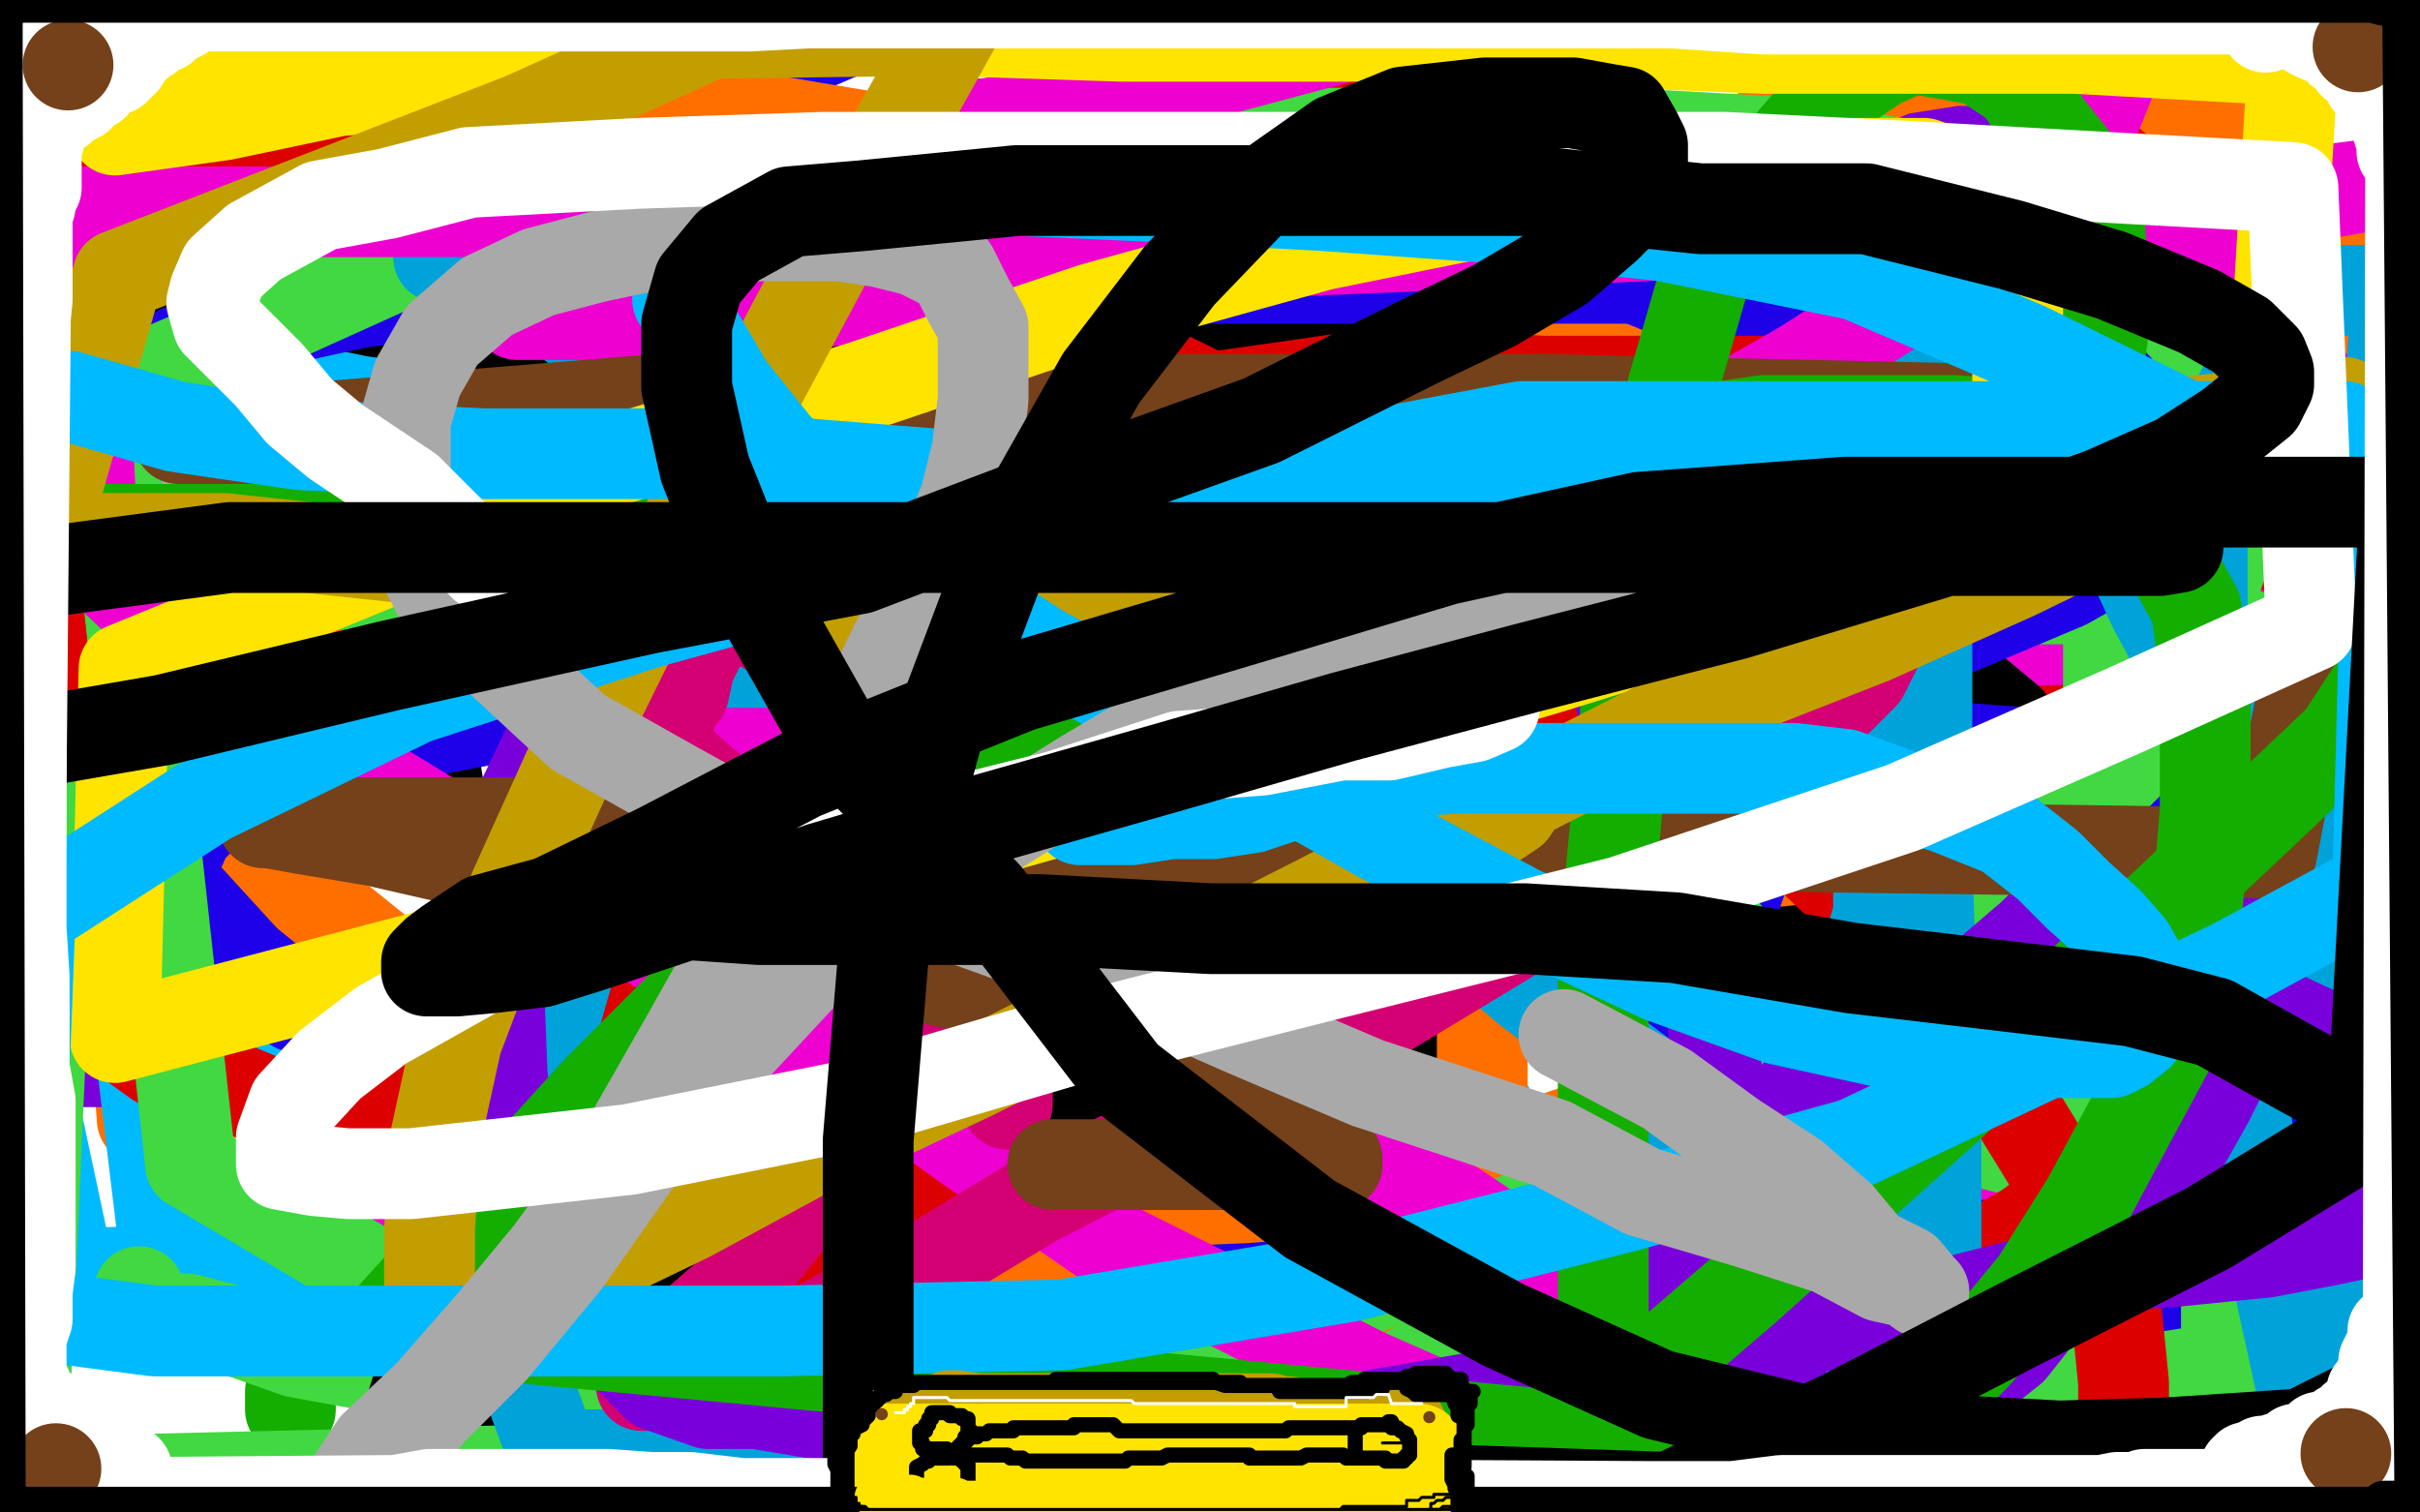 <?xml version="1.0" standalone="no"?>
<!DOCTYPE svg PUBLIC "-//W3C//DTD SVG 1.1//EN"
"http://www.w3.org/Graphics/SVG/1.1/DTD/svg11.dtd">

<svg width="800" height="500" version="1.1" xmlns="http://www.w3.org/2000/svg" xmlns:xlink="http://www.w3.org/1999/xlink" style="stroke-antialiasing: false"><desc>This SVG has been created on https://colorillo.com/</desc><rect x='0' y='0' width='800' height='500' style='fill: rgb(255,255,255); stroke-width:0' /><polyline points="9,14 11,13 11,13 17,13 17,13 29,13 29,13 47,13 47,13 71,13 71,13 104,13 104,13 149,10 149,10 214,10 214,10 274,10 274,10 339,10 339,10 411,7 411,7 470,7 470,7 537,3 537,3 602,3 662,3 722,3 777,0 772,6 702,6 620,10 517,10 398,10 290,10 186,14 88,18 5,21 96,32 156,32 226,32 313,32 389,32 470,32 541,32 612,32 677,32 737,32 786,32 777,31 733,31 674,31 608,31 521,35 429,35 342,35 244,32 157,32 70,32 5,32 17,58 78,61 138,61 209,64 281,68 362,68 446,79 522,79 582,79 642,79 697,79 726,79 744,79 758,79 760,79 753,79 735,79 711,79 678,79 618,79 552,76 481,73 388,69 279,69 165,65 62,61 23,74 204,85 319,93 428,97 533,104 636,108 750,108 790,165 725,165 627,165 540,165 442,169 361,169 295,169 230,169 176,169 149,171 130,173 124,173 123,174 123,175 129,178 146,184 168,193 210,201 276,222 346,243 411,260 475,274 544,287 603,300 665,307 728,317 775,326 797,330 791,340 762,340 709,340 650,340 574,340 481,340 373,340 265,340 161,338 59,338 46,348 216,355 302,355 386,362 463,369 540,373 606,373 656,376 689,376 708,376 718,376 714,374 702,373 675,370 638,368 566,361 488,354 405,347 300,335 191,331 104,331 12,331 45,375 259,403 326,410 388,417 449,420 498,420 542,420 569,422 593,422 604,417 614,412 615,405 615,395 614,378 610,362 595,344 577,314 554,285 520,245 479,195 435,144 392,97 342,41 104,13 104,31 105,58 110,82 116,109 126,141 141,171 165,200 186,221 212,240 249,260 286,268 320,270 349,270 378,270 407,270 434,264 461,258 487,244 509,228 522,211 533,191 533,175 532,159 526,144 511,124 490,106 464,90 424,73 388,56 332,50 271,47 211,47 151,47 90,49 17,59 5,69 14,50 18,30 24,11 32,9 40,52 40,112 40,172 43,227 46,277 46,327 46,360 49,399 51,429 51,452 51,476 37,496 37,478 37,451 37,422 34,393 34,364 34,328 32,283 32,228 28,172 26,143 24,110 19,86 17,69 13,55 12,49 11,48 11,47 10,47 8,52 0,67 6,485 26,490 25,380 22,345 16,299 16,244 14,205 11,170 9,136 7,109 7,85 7,67 5,55 5,49 5,47 5,50 5,60 5,82 5,111 5,143 5,203 7,264 7,329 7,389 10,450 13,484 23,499 23,493 23,490 23,487 23,485 23,484 23,483 21,483 21,484 21,485 22,486 23,486 24,489 24,491 28,491 36,491 47,493 63,493 82,493 109,493 141,493 195,493 255,493 320,493 380,493 440,493 505,493 560,493 604,493 633,493 657,493 678,492 694,492 708,492 717,488 721,488 724,487 725,484 725,483 725,482 724,483 718,486 707,490 688,494 661,496 735,498 756,498 775,498 789,498 795,498 797,498 797,499 754,495 757,484 759,475 763,458 763,440 763,418 763,392 763,360 762,320 756,279 756,246 754,211 754,185 754,158 754,132 754,113 754,92 754,71 754,52 754,31 754,15 763,5 767,19 771,34 771,50 771,68 773,82 773,98 775,117 777,136 777,154 777,173 777,197 777,216 777,237 777,256 777,277 777,295 779,317 779,330 779,344 779,355 779,365 779,374 781,385 781,391 783,397 783,401 783,404 783,405 783,406 784,405 784,397 786,378 788,356 790,335 790,308 790,279 790,243 788,198 788,154 786,109 783,64 783,35 783,6 785,8 785,35 785,61 785,90 785,119 788,156 788,189 788,218 788,242 786,264 786,282 784,304 782,320 778,339 776,358 774,374 774,393 772,409 772,423 772,436 772,447 772,458 772,464 772,470 772,474 770,477 770,480 770,479 770,474 773,464 773,450 775,439 777,423 777,404 777,383 776,359 773,332 773,303 771,276 771,247 764,217 760,190 760,163 760,137 757,110 753,88 751,70 749,56 749,45 749,39 749,35 748,30 746,28 746,26 746,27 746,28 748,33 748,41 750,58 752,82 754,108 754,137 754,164 754,190 752,239 750,284 750,323 750,349 750,376 750,397 750,415 750,437 750,453 748,464 748,472 748,480 748,485 748,489 748,490 748,489 748,482 748,474 748,468 748,455 748,439 748,423 749,410 751,393 751,377 750,358 751,342 751,328 753,310 753,294 753,275 753,254 753,235 753,216 753,198 755,179 755,158 755,139 755,120 755,102 755,88 755,72 755,56 755,43 755,29 754,15 754,7 752,1 757,5 761,21 765,40 769,62 772,86 774,113 776,146 776,179 778,208 781,235 781,264 781,290 781,317 781,338 783,357 783,373 783,386 783,400 782,413 782,422 782,428 782,434 782,436 782,437 782,438 781,441 781,442 781,443 781,444 781,446 781,448 781,449 781,450 781,451 781,452 782,452 782,454 782,455 782,456 782,457 782,458 782,462 782,466 783,469 785,473 786,482 786,486 786,490 788,493 788,494 788,495 789,498 789,499 790,499 790,496 790,492 790,488 790,480 790,469 792,455 792,439 792,423 792,407 792,388 792,367 792,351 796,340 796,329 796,315 796,304 795,300 795,297 795,295 795,294 794,294 794,298 794,304 795,310 795,323 795,334 795,350 795,364 795,377 797,388 799,402 799,413 799,421 799,427 798,433 798,438 798,440 798,441 797,442 796,442 795,441 793,440 791,436" style="fill: none; stroke: #ffffff; stroke-width: 30; stroke-linejoin: round; stroke-linecap: round; stroke-antialiasing: false; stroke-antialias: 0; opacity: 1.0"/>
<polyline points="11,46 16,46 16,46 28,46 28,46 44,47 44,47 71,47 71,47 97,50 97,50 142,50 142,50 201,50 201,50 261,50 261,50 332,50 332,50 408,50 408,50 491,57 491,57 567,57 567,57 633,60 633,60 690,66 723,66 740,71 749,76 752,81 752,87 751,95 745,107 733,122 717,142 697,162 673,183 638,212 588,231 527,255 458,265 391,272 319,279 253,279 183,279 122,282 76,288 49,288 33,292 26,293 25,294 27,296 39,297 63,297 100,300 160,300 220,300 308,304 389,304 477,307 559,311 629,311 689,311 718,313 735,315 736,318 736,319 733,323 721,331 699,340 659,353 600,370 525,384 444,406 378,430 301,456 379,491 391,462 398,438 398,411 398,375 396,335 386,302 366,266 347,229 323,200 303,182 283,171 269,167 258,167 245,167 230,174 218,184 205,197 197,219 184,251 170,277 162,314 149,349 137,378 121,401 110,423 99,437 97,449 97,457 96,463 96,466 96,464 96,460 100,449 100,441 102,427 102,411 102,398 99,378 94,362" style="fill: none; stroke: #14ae00; stroke-width: 30; stroke-linejoin: round; stroke-linecap: round; stroke-antialiasing: false; stroke-antialias: 0; opacity: 1.0"/>
<polyline points="611,294 627,294 627,294 635,294 635,294 640,290 640,290 640,288 640,288 639,282 639,282 635,270 635,270 627,251 627,251 613,231 613,231 595,208 595,208 575,187 575,187 549,156 549,156 529,138 529,138 495,120 495,120 463,102 433,86 397,81 370,77 341,77 312,78 287,89 261,106 237,125 222,147 208,173 201,200 201,229 199,255 200,279 209,304 222,321 245,337 273,349 302,351 329,351 361,351 401,350 449,337 491,317 526,300 567,283 590,264 606,244 616,227 618,211 618,192 615,175 607,158 592,146 579,131 557,122 530,115 497,113 459,113 418,117 359,130 295,144 240,163 177,195 125,217 79,239 56,255 39,270 27,282 23,289 23,295 24,299 36,303 58,303 87,302 128,299 189,296 249,296 316,289 394,282 465,279 527,272 584,266 625,260 657,253 676,249 685,245 687,241 687,240 686,234 682,231 675,226 670,217 658,209 640,198 615,184 584,169 533,147 487,125 431,105 361,88 300,64 239,44 196,32 148,20 112,15 90,13 74,11 63,11 59,11 54,13 54,14 54,16 54,19 54,23 56,26 61,35 64,39 64,43 64,45" style="fill: none; stroke: #00baff; stroke-width: 30; stroke-linejoin: round; stroke-linecap: round; stroke-antialiasing: false; stroke-antialias: 0; opacity: 1.0"/>
<polyline points="535,462 561,461 561,461 588,457 588,457 613,445 613,445 640,439 640,439 662,428 662,428 677,415 677,415 688,400 688,400 700,385 700,385 709,368 709,368 712,359 712,359 717,340 717,340 719,324 719,324 718,310 718,310 712,296 703,279 688,266 666,253 641,241 606,231 565,226 510,226 444,228 377,235 298,246 219,260 142,286 75,314 7,346 23,421 100,419 181,419 264,411 351,389 422,364 489,336 551,308 588,288 612,269 623,247 623,234 620,220 612,208 594,190 574,175 544,157 505,143 456,128 409,122 348,119 288,119 243,116 214,116 187,124 167,137 154,150 140,160 130,170 127,177 125,183 125,191 125,197 126,202 127,206 128,207 129,208" style="fill: none; stroke: #00baff; stroke-width: 30; stroke-linejoin: round; stroke-linecap: round; stroke-antialiasing: false; stroke-antialias: 0; opacity: 1.0"/>
<polyline points="528,292 528,288 528,288 527,282 527,282 522,275 522,275 522,271 522,271 517,260 517,260 506,245 506,245 491,228 491,228 473,210 473,210 447,193 447,193 401,172 401,172 354,150 293,126 226,120 159,116 94,116 29,116 47,370 117,388 188,388 269,388 347,382 421,368 487,347 549,319 597,290 631,265 644,245 651,223 651,205 644,190 630,170 610,155 580,135 531,119 481,104 419,97 354,97 294,97 234,97 178,103 127,121 97,137 73,156 60,171 56,190 56,211 61,225 77,248 97,268 119,281 153,299 196,311 243,320 294,323 343,323 372,323 404,323 431,317 453,310 463,301 471,289 473,277 472,264 464,251 449,236 426,221 389,202 340,187 286,174 241,171 196,173 166,178 131,191 116,204 101,219 85,241 81,263 79,285 82,311 92,343 113,371 142,395 182,429 221,459 283,487 413,497 413,487 406,475 395,458 380,440 358,417 339,393" style="fill: none; stroke: #ff6f00; stroke-width: 30; stroke-linejoin: round; stroke-linecap: round; stroke-antialiasing: false; stroke-antialias: 0; opacity: 1.0"/>
<polyline points="279,272 286,265 286,265 290,253 290,253 290,237 290,237 289,221 289,221 280,204 280,204 267,186 267,186 250,169 250,169 228,145 228,145 199,121 199,121 174,99 174,99 149,85 149,85 129,74 129,74 107,72 107,72 91,70 75,70 63,81 59,88 49,102 42,124 40,151 35,181 35,214 35,268 50,318 67,358 84,385 102,406 114,414 130,414 147,408 162,398 175,375 191,353 207,313 225,267 231,226 239,189 243,159 246,124 246,95 246,66 246,45 243,26 230,13 223,6 211,2 205,2 199,4 187,15 178,32 170,51 165,75 163,108 163,141 165,186 175,249 207,322 236,390 270,448 309,494 681,466 703,441 725,409 738,374 748,341 751,306 751,280 745,253 736,231 722,206 709,183 689,170 672,157 653,153 634,151 610,154 590,163 580,173 567,192 560,214 556,241 551,279 552,313 555,353 569,393 588,424 608,442 628,455 649,455 671,452 700,438 727,407 746,384 759,349 772,315 775,281 775,251 775,228 771,203 765,182 752,164 734,147 714,133 695,127 671,122 644,122 615,122 591,124 561,128 539,135 515,141 495,150 473,159 457,165 442,171" style="fill: none; stroke: #ffe400; stroke-width: 30; stroke-linejoin: round; stroke-linecap: round; stroke-antialiasing: false; stroke-antialias: 0; opacity: 1.0"/>
<polyline points="684,189 684,187 684,187 683,182 683,182 676,173 676,173 665,170 665,170 651,166 651,166 632,161 632,161 615,161 615,161 597,161 597,161 580,162 580,162 568,173 568,173 553,185 553,185 542,208 542,208 533,230 522,258 517,289 512,319 510,348 508,375 508,399 508,415 510,422 514,411 518,392 520,370 525,346 525,317 525,288 530,254 532,215 532,176 535,136 535,110 535,81 535,60 534,46 531,39 524,36 516,36 502,39 479,52 446,70 394,96 330,132 267,163 203,199 140,234 81,269 26,310 35,347 68,337 117,321 166,309 206,292 245,281 269,272 288,268 298,262 304,259 307,257 307,256" style="fill: none; stroke: #ffe400; stroke-width: 30; stroke-linejoin: round; stroke-linecap: round; stroke-antialiasing: false; stroke-antialias: 0; opacity: 1.0"/>
<polyline points="351,210 353,210 353,210 356,210 356,210 358,210 358,210 363,210 363,210 367,210 367,210 373,210 373,210 381,210 381,210 394,210 394,210 408,210 408,210 429,210 429,210 448,210 448,210 466,210 466,210 482,210 482,210 496,208 502,208 503,208 505,208 503,208 497,208 482,209 458,211 429,213 395,221 354,226 327,233 295,242 276,251 264,259 257,264 256,265 256,268 260,271 273,271 294,271 334,271 395,269 467,265 554,262 648,254 736,247 776,253 677,256 573,264 453,272 332,280 211,296 110,312 43,319 0,330 2,351 43,351 103,351 186,358 283,358 375,358 468,362 539,362 595,360 637,351 659,338 674,327 677,318 677,305 672,288 659,268 639,248 610,220 562,191 513,155 450,123 397,93 349,68 323,54 309,48 300,44 296,44 293,50 293,56 293,64 297,78 306,100 321,129 334,163 354,200 375,246 393,292 412,337 429,378 438,400 447,422 452,433 456,440 457,441 458,441 458,437 458,425 458,406 458,385 458,366 458,345 458,321 457,294 457,268 450,246 446,224 446,206 444,187 444,166 444,150 444,136 444,128 444,124 441,121 440,120 436,118 432,118 424,118 417,121 401,123 387,125 368,129 349,131" style="fill: none; stroke: #7a00db; stroke-width: 30; stroke-linejoin: round; stroke-linecap: round; stroke-antialiasing: false; stroke-antialias: 0; opacity: 1.0"/>
<polyline points="302,41 329,41 329,41 358,40 358,40 379,40 379,40 396,36 396,36 412,30 412,30 424,24 424,24 431,16 431,16 436,13 436,13 439,9 439,9 440,5 440,5 442,2 442,2 442,5 442,18 441,35 441,56 441,85 441,117 441,156 441,216 441,281 441,325 451,363 465,389 477,401 494,412 516,412 537,409 562,400 587,386 621,360 665,329 696,298 733,262 777,211 794,241 787,313 781,370 770,443 761,492 761,432 761,372 761,312 761,252 761,192 756,130 753,85 747,44 743,17 743,1 718,23 709,47 699,75 688,118 679,171 672,228 666,290 659,346 657,397 657,430 654,451 654,465 652,476 651,478 651,480 651,479 651,471 649,452 644,422 636,379 621,330 597,274 569,206 537,139 507,86 478,37 460,6 385,29 373,54 359,101 347,150 334,208 314,274 301,333 291,385 280,424 268,453 256,483 242,485 242,469 238,449 230,432 224,418 213,403 202,386 189,369" style="fill: none; stroke: #dc0000; stroke-width: 30; stroke-linejoin: round; stroke-linecap: round; stroke-antialiasing: false; stroke-antialias: 0; opacity: 1.0"/>
<polyline points="45,147 101,170 101,170 157,190 157,190 214,216 214,216 277,248 277,248 335,283 335,283 403,315 403,315 467,350 467,350 526,385 526,385 590,424 590,424 648,455 648,455 696,484 696,484 741,468 788,446 774,290 725,274 662,264 601,261 536,261 475,258 415,258 337,264 284,273 241,285 210,300 183,317 160,336 146,356 140,378 138,404 138,428 139,450 147,467 156,484 164,496 281,496 301,476 317,458 337,438 352,418 366,396 380,370 393,351 402,326 408,307 407,290 407,277 405,263 395,251 383,243 364,243 343,243 322,243 298,243 261,244 193,255 131,261 70,264 9,267 23,213 70,191 112,167 163,144 221,114 274,84 311,64 348,44 367,36 384,32 395,26 404,26 408,26 411,26 412,26 413,28 413,31 413,33 413,36 413,40 413,46 413,52 412,58 411,65 405,74 398,83 386,91 368,105 344,113 319,120 292,125 268,127 244,127 231,127 224,123 221,120 221,115 224,107 236,97 253,84 278,73 311,55 363,32 424,8" style="fill: none; stroke: #a9a9a9; stroke-width: 30; stroke-linejoin: round; stroke-linecap: round; stroke-antialiasing: false; stroke-antialias: 0; opacity: 1.0"/>
<polyline points="391,57 435,57 435,57 457,59 457,59 470,61 470,61 475,63 475,63 476,64 476,64 476,65 476,65 476,66 476,66 471,70 471,70 461,78 461,78 444,87 444,87 417,96 417,96 386,111 386,111 331,131 331,131 283,156 230,186 193,209 164,233 138,258 118,279 107,296 100,318 100,334 101,342 106,347 110,347 122,347 139,344 172,326 219,304 277,274 345,241 398,212 461,180 523,149 567,121 600,99 623,80 638,65 644,53 646,47 646,41 644,38 638,37 624,38 608,40 585,51 554,60 511,85 454,115 406,141 353,170 304,203 260,235 225,267 204,295 191,315 185,334 185,348 185,359 195,369 210,377 229,381 256,384 296,384 345,384 408,375 475,368 539,355 600,331 667,306 723,283 775,261 791,225 782,227 771,233 761,239 750,242 738,250 726,256" style="fill: none; stroke: #7a00db; stroke-width: 30; stroke-linejoin: round; stroke-linecap: round; stroke-antialiasing: false; stroke-antialias: 0; opacity: 1.0"/>
<polyline points="565,113 654,120 654,120 715,123 715,123 765,126 765,126 786,126 786,126 795,126 795,126 793,128 793,128 783,129 783,129 759,131 759,131 721,134 721,134 656,134 656,134 596,134 596,134 535,137 464,141 386,148 312,162 247,179 196,198 171,212 153,227 143,239 141,251 142,264 150,279 165,289 197,302 250,311 304,311 381,314 468,314 571,312 667,296 745,286 779,210 714,210 642,213 553,224 453,235 359,247 272,273 206,298 159,319 124,336 106,349 96,363 94,375 95,381 102,390 119,397 141,403 167,403 204,402 251,396 305,380 368,349 420,322 450,295 475,273 495,236 501,212 506,185 506,159 498,137 485,114 467,94 438,82 414,73 387,73 358,73 334,79 304,96 282,112 255,131 238,159 222,189 216,214 216,240 216,267 217,288 223,305 236,320 249,335 261,343 280,351 310,356 343,356 400,362 455,362 510,360 568,350 612,336 652,322 697,303 733,287 759,273 788,249 795,118 777,102 755,87 727,77 700,77 677,77 655,78 635,92 620,107 605,122 597,141 590,161 590,187 590,216 590,245 594,279 610,315 624,340 645,369 668,406 687,430 702,447 715,460 725,472 734,476 738,479 741,479 741,477 741,474 739,473 737,468 735,459 733,450 727,438 720,429 712,417 701,404 689,392" style="fill: none; stroke: #ed00d0; stroke-width: 30; stroke-linejoin: round; stroke-linecap: round; stroke-antialiasing: false; stroke-antialias: 0; opacity: 1.0"/>
<polyline points="549,165 565,172 565,172 574,175 574,175 579,177 579,177 580,177 580,177 577,177 577,177 569,176 569,176 552,170 552,170 538,164 538,164 518,155 518,155 486,143 486,143 457,130 420,111 365,95 323,86 278,83 249,83 225,83 208,89 202,94 196,103 194,109 194,118 195,126 204,130 216,134 234,134 261,134 290,133 321,125 346,114 368,103 380,88 393,73 399,62 401,50 401,37 401,26 398,15 390,5 384,2 297,3 269,15 239,27 207,46 170,69 144,95 114,122 85,157 72,191 62,224 62,246 62,270 72,289 85,307 105,324 135,345 181,366 237,386 302,403 375,413 448,420 520,427 598,434 665,441 737,444 783,422 737,416 682,413 621,410 560,407 494,407 435,407 391,407 358,407 334,410 317,416 307,422 305,425 305,429 308,434 318,439 334,441 356,446 393,451 444,454 506,460 571,460 631,460 691,460 740,460 769,460 790,459 798,421 785,404 764,384 740,359 688,311 607,253 551,211 470,153 400,109 341,74 290,52 249,34 225,30 214,30 208,30 206,33 206,37 206,45 207,59 213,69 220,90 228,112 240,137 249,162 253,186 253,207 255,231 255,250 255,266 255,279 252,291 247,300 239,310 227,316 220,321 209,321 199,321 183,321 169,321 153,320 136,318 117,314 95,305 73,298 57,294" style="fill: none; stroke: #1e00e9; stroke-width: 30; stroke-linejoin: round; stroke-linecap: round; stroke-antialiasing: false; stroke-antialias: 0; opacity: 1.0"/>
<polyline points="175,303 206,318 206,318 238,326 238,326 273,331 273,331 304,336 304,336 340,341 340,341 364,343 364,343 393,345 393,345 420,345 420,345 441,345 441,345 460,345 460,345 478,345 478,345 492,345 492,345 500,345 500,345 506,345 507,342 507,339 507,335 507,329 500,324 488,316 466,305 441,296 403,288 350,279 288,272 222,269 162,269 97,269 37,269 56,426 109,438 165,441 233,452 294,455 361,458 415,458 475,458 519,458 543,457 565,450 582,442 592,430 595,421 595,407 588,390 577,376 557,355 534,337 495,307 430,267 372,237 304,200 242,173 174,144 108,120 39,106 37,307 96,342 155,380 207,403 262,422 303,439 341,450 375,453 404,453 428,452 451,443 466,428 476,411 487,391 492,369 494,345 494,316 494,287 490,257 476,218 461,173 442,137 426,114 407,91 392,78 385,71 378,66 374,66 370,66 363,68 358,75 352,87 346,104 342,128 337,155 335,179 331,203 326,230 324,251 322,273 318,289 318,303 316,314 316,322 316,325 316,326 316,327 316,328 316,323 316,317" style="fill: none; stroke: #00baff; stroke-width: 30; stroke-linejoin: round; stroke-linecap: round; stroke-antialiasing: false; stroke-antialias: 0; opacity: 1.0"/>
<polyline points="496,130 536,132 536,132 560,135 560,135 581,135 581,135 595,135 595,135 601,135 601,135 603,135 603,135 603,134 603,134 601,132 601,132 590,128 590,128 576,122 576,122 554,116 525,113 496,111 462,106 423,106 373,103 332,98 292,95 253,93 220,93 193,90 177,90 163,93 156,99 153,103 153,111 154,120 164,137 180,154 197,172 224,191 258,217 305,242 358,272 426,304 492,328 569,354 629,371 677,383 727,386 762,388 788,388 794,237 780,227 763,218 741,209 716,205 689,198 663,198 634,198 607,198 578,198 548,204 518,217 492,231 466,245 446,263 428,283 417,300 415,319 413,335 413,351 414,370 423,385 436,402 448,417 468,432 486,450 511,464 543,482 736,452 736,431 736,412 736,386 736,357 733,330 731,306 726,279 722,257 715,230 711,204 704,182 698,162 696,146 694,135 692,130 692,126 692,125 692,128 693,132 693,142 695,161 697,183 697,207 697,239 697,277 695,322 695,361 692,411 690,445 690,475 577,494 553,472 523,445 494,421 454,391 416,364 366,328 328,301 294,276 262,257 234,237 217,224 202,209 192,203 190,202 188,202 189,202 191,208 199,215 216,232 232,252 256,277 276,305 297,333 322,359 344,391 358,417 370,442 383,464 390,486 281,492 254,483 229,476 201,467 171,462 144,456 120,451 98,447 81,441 62,436 51,436 48,434 47,434 46,434 46,431 46,427" style="fill: none; stroke: #41d841; stroke-width: 30; stroke-linejoin: round; stroke-linecap: round; stroke-antialiasing: false; stroke-antialias: 0; opacity: 1.0"/>
<polyline points="221,288 264,300 264,300 307,311 307,311 360,320 360,320 423,330 423,330 487,344 487,344 552,344 552,344 613,347 613,347 673,347 673,347 733,347 733,347 798,347 798,347 785,293 722,283 659,273 602,266 503,259 420,252 344,252 278,248 223,248 179,248 147,255 131,261 124,266 124,269 127,272 138,275 157,279 186,279 219,282 279,282 345,279 407,273 470,263 534,250 589,234 630,213 661,197 676,185 684,170 686,159 686,146 683,136 675,124 663,116 649,110 619,106 563,103 503,103 443,103 383,103 330,114 287,126 243,137 208,154 175,176 155,189 139,211 128,233 126,255 126,274 127,293 134,312 147,334 158,354 171,374 189,394 204,411 226,435 246,455 267,479 287,499 512,477 522,448 522,422 522,395 522,369 518,342 513,308 502,283 491,259 472,236 452,215 420,186" style="fill: none; stroke: #ffffff; stroke-width: 30; stroke-linejoin: round; stroke-linecap: round; stroke-antialiasing: false; stroke-antialias: 0; opacity: 1.0"/>
<polyline points="548,350 575,357 575,357 597,366 597,366 611,366 611,366 617,366 617,366 619,364 619,364 621,358 621,358 623,344 623,344 625,328 625,328 625,309 625,309 622,290 622,290 617,271 617,271 608,246 608,246 604,222 604,222 595,200 585,183 572,165 556,145 538,130 519,121 497,117 471,115 442,115 412,116 388,125 358,142 331,159 307,178 273,207 239,247 201,302 175,354 151,416 131,481 766,136 699,130 637,123 567,123 484,126 414,126 353,129 295,138 246,154 200,172 178,188 158,203 147,218 143,235 143,248 146,267 157,282 172,295 189,310 209,321 233,330 263,334 303,337 342,337 391,337 451,337 496,335 548,326 591,314 629,307 651,295 668,285 678,277 679,268 679,260 675,251 664,238 652,228 626,212 587,198 532,182 462,164 398,151 329,137 261,127 197,113 124,103 55,89 7,74 20,76 32,82 46,82 54,84 57,87 60,91 63,93 66,96 67,97 67,98 67,99" style="fill: none; stroke: #000000; stroke-width: 30; stroke-linejoin: round; stroke-linecap: round; stroke-antialiasing: false; stroke-antialias: 0; opacity: 1.0"/>
<polyline points="438,162 459,162 459,162 480,162 480,162 496,162 496,162 513,162 513,162 524,164 524,164 532,164 532,164 538,164 538,164 541,164 541,164 543,164 543,164 546,161 546,161 549,158 549,158 549,154 549,154 550,153 550,153 551,149 551,145 551,142 549,134 542,126 533,119 513,106 477,93 422,77 346,55 256,40 174,36 112,30 78,27 49,27 27,29 5,37 6,172 28,205 59,249 102,296 164,346 217,376 290,409 345,429 377,436 401,438 422,438 442,433 459,422 474,407 482,395 486,378 490,362 490,338 489,316 485,292 476,268 467,246 454,226 443,206 432,189 419,172 406,154 391,139 379,127 372,122 365,116 358,113 352,111 343,110 332,110 328,112 324,113 319,118 316,122 316,128 316,141 316,151 317,165 326,187 337,207 352,224 370,244 390,258 419,272 452,282 492,285 541,285 585,285 636,280 689,271 725,251 748,238 763,223 778,205 791,185 795,166 795,148 795,129 792,112 777,97 769,80 759,68 744,53 731,43 722,35 712,27 703,22 694,20 683,20 667,20 646,20 627,23 605,32 576,47 553,60 530,79 501,102 476,125 456,145 435,168 413,201 393,229 372,258 350,290 337,313 328,335 319,354 317,366 317,371 317,379 317,384 319,385 324,390 332,391 342,395 353,397 369,397 387,397 411,396 438,394 473,386 505,379 538,368 581,357 616,344 654,333 687,322 722,309 746,300 763,292 775,286 778,283 781,280 781,279 781,277 779,277 775,274 769,272 760,270 741,268 720,268 699,268" style="fill: none; stroke: #ff6f00; stroke-width: 30; stroke-linejoin: round; stroke-linecap: round; stroke-antialiasing: false; stroke-antialias: 0; opacity: 1.0"/>
<polyline points="467,212 499,220 499,220 526,222 526,222 542,222 542,222 553,222 553,222 555,222 555,222 556,222 556,222 553,222 553,222 545,220 545,220 531,216 531,216 512,214 512,214 486,214 455,207 409,201 353,198 293,198 243,195 205,195 175,197 149,197 130,199 114,199 106,199 103,199 103,198 103,197 103,196" style="fill: none; stroke: #ff6f00; stroke-width: 30; stroke-linejoin: round; stroke-linecap: round; stroke-antialiasing: false; stroke-antialias: 0; opacity: 1.0"/>
<polyline points="681,265 708,265 708,265 734,265 734,265 750,265 750,265 761,264 761,264 762,263 762,263 762,262 762,262 761,261 761,261 753,257 753,257 744,257 744,257 728,253 728,253 701,251 701,251 672,249 631,246 570,243 505,243 433,239 367,236 296,236 231,236 171,236 129,244 92,252 72,265 62,275 58,284 58,297 64,311 78,322 98,333 134,333 194,333 262,324 331,310 417,291 488,270 559,245 626,217 683,193 715,175 735,159 742,152 743,143 743,135 740,131 730,121 715,110 691,104 653,98 597,95 537,92 471,92 406,92 341,92 281,92 221,92 165,94 119,100 87,107 65,114 59,116 59,117 62,117 73,110 97,102 129,89 163,79 206,67 251,65 290,65 344,65 394,67 451,73 503,79 531,88 553,97 570,106 580,115 589,123 595,137 599,151 599,168 599,186 596,210 592,235 585,259 578,284 569,311 559,344 555,366 548,385 540,395 539,401 538,402 538,400 538,394 538,384 538,370 538,357 538,341 538,327 538,311 534,295 532,281 525,264 519,250 511,235 501,223 491,213 481,203 471,194 462,188 452,182 438,178" style="fill: none; stroke: #1e00e9; stroke-width: 30; stroke-linejoin: round; stroke-linecap: round; stroke-antialiasing: false; stroke-antialias: 0; opacity: 1.0"/>
<polyline points="613,229 612,229 612,229 607,229 607,229 599,229 599,229 586,229 586,229 565,229 565,229 546,229 546,229 522,232 522,232 495,234 495,234 461,239 461,239 435,243 435,243 403,256 403,256 371,274 371,274 348,287 348,287 324,312 313,334 304,362 302,386 302,409 302,431 314,448 324,460 341,471 360,478 384,478 421,478 459,478 517,469 581,452 628,430 670,406 704,381 724,360 737,343 748,321 753,299 753,275 751,249 745,224 729,202 714,187 680,163 648,144 622,130 595,126 559,126 510,126 459,123 396,132 342,148 301,165 273,186 253,206 237,228 225,257 221,281 222,314 227,345 243,380 261,407 295,436 351,482 702,484 702,457 699,427 682,392 655,348 614,298 557,244 490,189 430,146 367,115 296,90 234,66 175,53 107,42 47,42 9,42 17,323 34,338 52,351 71,357 88,364 107,366 123,366 139,366 155,365 167,359 179,351 188,345 200,337 208,327 216,318 217,309 219,301 219,292 219,281 219,275 215,269 212,262 207,255 197,245 189,236" style="fill: none; stroke: #dc0000; stroke-width: 30; stroke-linejoin: round; stroke-linecap: round; stroke-antialiasing: false; stroke-antialias: 0; opacity: 1.0"/>
<polyline points="434,266 461,266 461,266 484,266 484,266 511,266 511,266 535,265 535,265 555,254 555,254 574,243 574,243 587,233 587,233 599,221 599,221 601,214 601,214 602,206 602,206 602,198 602,198 602,193 602,193 602,185 602,185 596,178 589,171 572,165 549,165 522,162 481,160 420,162 360,162 291,176 221,193 150,215 78,243 17,267 7,490 299,483 375,461 448,428 516,396 579,365 650,312 684,272 710,246 726,211 736,182 736,153 733,129 724,110 704,89 677,70 638,56 590,47 535,44 475,44 415,44 349,46 281,53 212,67 148,80 86,108 35,130 63,385 112,414 165,444 223,475 278,494 580,468 593,446 600,419 600,400 600,379 599,357 592,343 582,323 566,303 549,288 529,277 506,264 481,250 447,237 407,223 364,211 323,206 271,199 216,196 160,193 111,193" style="fill: none; stroke: #41d841; stroke-width: 30; stroke-linejoin: round; stroke-linecap: round; stroke-antialiasing: false; stroke-antialias: 0; opacity: 1.0"/>
<polyline points="539,382 558,381 558,381 574,377 574,377 589,369 589,369 601,359 601,359 609,347 609,347 615,330 615,330 617,316 617,316 621,302 621,302 621,286 621,286 621,273 621,273 618,256 618,256 612,239 612,239 602,224 602,224 586,209 571,194 549,183 522,174 486,169 453,169 408,171 368,173 325,185 298,192 272,206 238,231 213,265 195,296 178,356 172,413 172,451 183,481" style="fill: none; stroke: #00a3d9; stroke-width: 30; stroke-linejoin: round; stroke-linecap: round; stroke-antialiasing: false; stroke-antialias: 0; opacity: 1.0"/>
<polyline points="183,481 586,478 650,439 704,401 746,360 780,319" style="fill: none; stroke: #00a3d9; stroke-width: 30; stroke-linejoin: round; stroke-linecap: round; stroke-antialiasing: false; stroke-antialias: 0; opacity: 1.0"/>
<polyline points="739,352 748,400 755,432 762,464 774,488" style="fill: none; stroke: #00a3d9; stroke-width: 30; stroke-linejoin: round; stroke-linecap: round; stroke-antialiasing: false; stroke-antialias: 0; opacity: 1.0"/>
<polyline points="780,319 792,98 781,96 770,96 759,97 751,107 747,118 739,133 730,152 728,179 728,208 730,245 736,297 739,352" style="fill: none; stroke: #00a3d9; stroke-width: 30; stroke-linejoin: round; stroke-linecap: round; stroke-antialiasing: false; stroke-antialias: 0; opacity: 1.0"/>
<polyline points="774,488 790,356 776,317 759,281 732,238 712,201 701,177 687,157 677,140 666,123 658,111 648,101 643,96 639,95 638,95 637,100 637,108 637,122 637,138 637,159 637,186 637,212 637,241 637,281 638,316 640,350 640,377 640,403 640,427 640,446 639,462 638,473 636,478 635,479 634,479 632,473 624,461 614,442 603,424 585,404 567,384 545,357 505,327 465,293 420,257 375,222 326,189 283,162 241,137 204,118 182,102 162,93 145,85" style="fill: none; stroke: #00a3d9; stroke-width: 30; stroke-linejoin: round; stroke-linecap: round; stroke-antialiasing: false; stroke-antialias: 0; opacity: 1.0"/>
<polyline points="186,242 210,247 210,247 234,249 234,249 260,249 260,249 289,249 289,249 328,242 328,242 382,226 382,226 444,202 444,202 500,179 500,179 554,145 554,145 596,121 596,121 640,93 640,93 665,68 665,68 683,52 683,52 693,38 699,23 703,9 703,1 488,0 445,12 385,28 326,41 266,61 226,76 198,85 178,94 171,101 171,102 171,103 171,104 177,104 193,104 222,103 271,100 345,90 428,83 521,79 608,75 696,72 791,60 757,66 664,70 550,70 447,70 334,70 231,70 128,70 25,70 31,185 83,234 147,273 217,313 270,343 320,379 368,412 410,433 451,454 476,465 495,469 509,469 515,469 517,467 519,464 519,458 519,456 518,451 517,445 517,439 514,435 511,429 508,424 504,418 495,412 490,405 481,399 474,396 467,391 458,389 452,386 443,384 434,381 425,377" style="fill: none; stroke: #ed00d0; stroke-width: 30; stroke-linejoin: round; stroke-linecap: round; stroke-antialiasing: false; stroke-antialias: 0; opacity: 1.0"/>
<polyline points="333,365 333,364 333,364 333,362 333,362 333,361 333,361 333,358 333,358 333,353 333,353 331,349 331,349 330,343 330,343 326,336 326,336 314,326 314,326 299,311 299,311 284,296 284,296 264,280 264,280 234,260 234,260 209,238 187,213 163,194 146,179 131,166 121,157 118,154 117,151 119,150 125,150 133,152 145,156 164,162 189,173 222,191 259,211 289,226 316,244 336,252 350,261 360,264 364,267 367,270 367,271 367,272 365,274 364,276 363,279 360,282 353,289 348,296 338,305 327,323 314,340 301,355 286,375 271,390 258,407 242,427 227,440 218,450 212,457 212,458 213,458 216,458 227,455 246,447 271,438 304,420 342,397 383,376 441,345 489,316 527,293 564,274 584,256 604,235 616,223 622,211 624,205 624,199 623,191 619,186 607,180 592,174 576,170 549,168 520,166 484,166 455,166 426,166 397,166 364,166 338,167 311,171 286,178 270,184 258,190 243,201 233,210 228,220 226,229 221,235 221,244 219,248 219,251 218,253 217,255 216,256 214,257 212,257 209,258 207,258 202,258" style="fill: none; stroke: #d40073; stroke-width: 30; stroke-linejoin: round; stroke-linecap: round; stroke-antialiasing: false; stroke-antialias: 0; opacity: 1.0"/>
<polyline points="566,409 568,401 568,401 571,394 571,394 573,388 573,388 578,379 578,379 588,369 588,369 596,359 596,359 606,349 606,349 615,344 615,344 629,335 629,335 638,334 638,334 650,330 650,330 656,328 656,328 662,327 662,327 666,325 669,325 669,324 666,327 654,337 631,351 609,366 585,388 562,407 541,435 519,468 504,498 611,492 636,469 665,446 684,422 704,404 717,387 730,364 737,350 743,333 743,317 743,306 742,300 735,291 725,283 717,283 709,283 697,284 685,296 672,309 658,321 642,339 631,359 620,381 606,410 597,434 582,463 576,480 572,489 571,496 571,494 572,479 572,458 572,437 571,415 571,389 568,360 566,336 561,302 555,280 548,258 537,236 531,216 517,197 497,181 478,168 448,153 424,147 395,147 366,147 334,147 302,153 272,165 247,177 225,190 210,208 196,227 181,247 170,270 165,300 165,329 166,355 169,382 173,401 181,418 194,433 204,445 217,458 234,464 250,464 274,468 303,471 336,473 380,473 436,471 493,461 547,449 594,440 647,430 690,419 719,417 749,414 770,410 789,406 795,358 781,348 761,339 742,330 720,324 692,314" style="fill: none; stroke: #7a00db; stroke-width: 30; stroke-linejoin: round; stroke-linecap: round; stroke-antialiasing: false; stroke-antialias: 0; opacity: 1.0"/>
<polyline points="256,132 285,132 285,132 318,135 318,135 347,135 347,135 373,135 373,135 395,135 395,135 413,135 413,135 429,135 429,135 445,135 445,135 456,135 456,135 460,135 460,135 462,135 462,135 463,134 463,134 460,134 447,135 429,135 402,135 365,138 305,138 234,141 151,145 59,145 218,132 364,132 509,132 645,135 777,147 751,282 529,279 420,279 328,279 256,272 185,272 136,272 107,272 91,272 87,272 89,272 100,274 124,278 159,286 193,288 238,306 277,317 319,326 347,335 383,351 407,360 424,369 432,376 438,379 441,382 442,383 442,385 440,385 435,385 431,385 423,385 412,385 399,385 383,385 367,385 348,385" style="fill: none; stroke: #74411a; stroke-width: 30; stroke-linejoin: round; stroke-linecap: round; stroke-antialiasing: false; stroke-antialias: 0; opacity: 1.0"/>
<polyline points="356,197 417,200 417,200 482,200 482,200 542,200 542,200 576,199 576,199 611,186 611,186 647,166 647,166 670,153 670,153 685,140 685,140 693,125 693,125 695,112 695,112 695,93 695,93 694,71 694,71 685,52 685,52 677,42 667,28 655,20 644,18 632,16 621,21 606,31 593,46 580,64 564,90 553,128 540,181 537,242 530,315 530,386 530,445 537,488 597,496 616,485 634,468 654,447 673,424 690,397 704,371 718,345 725,318 727,292 729,268 729,244 729,223 726,201 715,181 704,167 689,151 672,141 646,139 619,139 583,139 535,146 475,167 402,199 338,235 266,292 198,360 127,438 520,475 577,426 644,366 702,312 753,264 774,244 787,224 791,205 795,193 795,180 791,175 784,165 767,161 746,159 716,159 680,159 624,161 570,161 505,161 438,168 371,171 311,171 245,175 185,175 131,175 87,175 61,175 37,175 15,175" style="fill: none; stroke: #14ae00; stroke-width: 30; stroke-linejoin: round; stroke-linecap: round; stroke-antialiasing: false; stroke-antialias: 0; opacity: 1.0"/>
<polyline points="554,211 580,211 580,211 607,207 607,207 627,198 627,198 644,185 644,185 652,171 652,171 663,156 663,156 667,135 667,135 667,119 667,119 667,100 667,100 667,86 667,86 664,75 664,75 657,68 657,68 647,58 647,58 636,54 614,54 596,54 557,61 506,67 437,81 361,102 284,128 197,154 124,187 41,221 38,343 141,316 269,291 382,259 512,221 631,184 750,155 758,20 686,16 583,16 485,12 371,12 278,9 207,11 147,11 92,11 47,14 26,14 15,16 14,16 16,16 22,16 30,16 41,16 57,16 73,16 92,16 110,16 129,18 148,18 164,18 178,20 189,20 195,20 197,21 197,22 196,22 188,24 177,24 161,26 139,28 112,30 74,38 38,43" style="fill: none; stroke: #ffe400; stroke-width: 30; stroke-linejoin: round; stroke-linecap: round; stroke-antialiasing: false; stroke-antialias: 0; opacity: 1.0"/>
<polyline points="477,277 488,276 488,276 497,270 497,270 500,268 500,268 502,265 502,265 502,262 502,262 502,260 502,260 501,255 501,255 496,249 496,249 487,241 487,241 472,228 472,228 447,219 447,219 412,209 412,209 364,200 364,200 307,191 247,191 191,188 130,184 74,178 14,178 39,91 173,39 235,11 315,10 291,53 260,111 229,169 198,232 170,294 151,344 144,376 142,406 142,427 142,438 144,442 146,443 149,443 152,443 162,438 177,429 199,416 228,402 265,382 322,355 374,329 437,297 495,267 558,235 619,211 666,190 701,173 742,156 759,145 773,137 776,134 777,134 775,133 769,133 756,134 737,138 718,140 691,147 656,157 614,165 565,177 523,186 461,192 414,201 362,207 336,209 314,209 295,214 284,218 275,219 272,221 271,221" style="fill: none; stroke: #c39e00; stroke-width: 30; stroke-linejoin: round; stroke-linecap: round; stroke-antialiasing: false; stroke-antialias: 0; opacity: 1.0"/>
<polyline points="23,131 58,141 58,141 99,147 99,147 160,150 160,150 225,150 225,150 313,157 313,157 401,155 401,155 499,155 499,155 576,157 576,157 635,157 635,157 692,152 692,152 737,149 737,149 758,149 758,149 772,145 772,145 774,142 775,142 775,141 771,141 759,141 737,141 693,141 633,141 568,141 503,141 407,159 316,178 214,206 137,231 69,264 10,302 5,434 51,440 111,440 182,440 258,440 351,438 446,422 537,399 613,378 681,346 738,319 786,293 789,177 766,161 733,146 670,115 614,91 550,78 493,72 438,68 382,65 337,63 304,63 271,63 247,66 235,72 225,80 224,88 224,99 231,111 241,128 257,148 277,166 301,187 344,215 402,246 455,276 502,301 549,323 588,337 620,344 647,346 668,348 684,348 698,348 702,346 707,342 708,336 708,330 708,320 704,313 697,305 687,296 677,286 663,275 643,267 629,263 610,256 593,254 572,254 556,254 537,254 516,254 500,254 481,254 465,255 451,257 438,259 426,263 414,267 401,269 387,269 374,271 357,271" style="fill: none; stroke: #00baff; stroke-width: 30; stroke-linejoin: round; stroke-linecap: round; stroke-antialiasing: false; stroke-antialias: 0; opacity: 1.0"/>
<polyline points="528,195 534,195 534,195 537,195 537,195 535,195 535,195 531,197 531,197 518,197 518,197 500,199 500,199 475,203 475,203 451,210 451,210 425,224 425,224 391,237 359,256 322,279 272,315 218,373 187,417 163,446 143,466 125,486 115,496 112,499 114,493 124,478 142,461 163,437 182,414 203,385 227,343 245,311 261,280 281,244 296,213 310,187 319,165 323,149 325,132 325,119 325,108 320,99 315,89 303,83 291,80 278,78 262,78 243,78 216,81 197,85 178,90 161,98 146,111 138,125 134,139 134,155 135,177 146,199 164,217 191,242 223,260 270,286 321,305 371,323 412,341 452,358 513,378 543,394 577,404 605,413 622,422 631,424 635,427 636,427 635,426 630,420 618,414 608,402 593,389 573,376 551,360 517,342" style="fill: none; stroke: #a9a9a9; stroke-width: 30; stroke-linejoin: round; stroke-linecap: round; stroke-antialiasing: false; stroke-antialias: 0; opacity: 1.0"/>
<polyline points="494,234 487,237 487,237 476,239 476,239 459,243 459,243 443,243 443,243 417,248 417,248 390,250 390,250 350,263 350,263 302,275 302,275 242,292 242,292 193,307 193,307 158,321 158,321 126,339 126,339 109,352 109,352 97,365 93,376 93,380 93,385 104,387 115,388 136,388 163,385 208,380 278,366 353,344 440,322 536,298 629,267 702,235 764,207 758,62 703,59 631,55 570,52 494,52 408,52 337,52 272,52 211,54 155,57 128,64 106,68 84,80 74,89 71,96 70,100 72,107 79,114 89,124 99,136 111,146 123,154 135,162 145,172 152,179 160,187" style="fill: none; stroke: #ffffff; stroke-width: 30; stroke-linejoin: round; stroke-linecap: round; stroke-antialiasing: false; stroke-antialias: 0; opacity: 1.0"/>
<polyline points="643,182 676,182 676,182 703,182 703,182 714,182 714,182 720,181 720,181 718,181 718,181 704,181 704,181 672,181 672,181 612,181 612,181 514,181 514,181 395,181 395,181 287,181 287,181 179,181 76,181 8,190 2,247 54,238 129,220 215,201 284,188 350,163 417,139 469,113 494,101 516,88 531,75 541,65 543,54 543,48 541,44 537,37 531,36 520,34 507,34 491,34 464,37 442,46 415,65 390,91 364,125 334,178 311,239 293,304 287,377 287,436 287,486 552,495 609,468 667,438 730,406 784,373 795,166 735,166 675,166 610,166 542,171 478,185 408,206 337,227 265,256 217,281 182,298 160,304 148,312 144,315 141,318 141,319 141,321 143,321 151,321 162,320 179,318 195,313 231,301 271,287 325,271 385,254 444,237 504,221 574,203 640,183 695,163 720,152 737,141 747,133 750,127 750,123 748,118 741,111 727,103 698,91 665,81 617,69 562,69 505,63 440,63 380,63 336,63 285,68 261,70 241,81 231,93 227,107 227,128 233,155 249,195 279,248 326,296 372,356 433,403 497,438 548,461 597,473 642,476 681,478 716,477 761,474 783,463 797,455 797,376 777,363 757,352 732,338 705,331 663,326 612,320 554,310 504,307 454,307 400,307 344,304 290,304 251,304 222,302 201,303 182,303 168,305 157,307 156,310 151,313 148,315 148,318" style="fill: none; stroke: #000000; stroke-width: 30; stroke-linejoin: round; stroke-linecap: round; stroke-antialiasing: false; stroke-antialias: 0; opacity: 1.0"/>
<polyline points="10,3 10,4 10,4 10,8 10,8 9,13 9,13 9,20 9,20 9,25 9,25 9,35 9,35 9,48 9,48 9,62 9,62 9,80 9,80 9,99 9,99 7,118 7,118 7,139 7,139 7,158 7,158 7,177 7,198 7,219 7,235 7,249 7,270 7,288 7,307 8,323 8,337 8,353 10,364 10,375 10,383 10,394 10,402 10,413 10,419 9,427 9,436 7,442 7,446 7,452 7,458 6,464 6,470 6,476 6,482 6,486 6,491 6,495 6,497 131,496 142,494 153,494 163,494 174,494 185,494 201,494 215,495 228,495 245,497 261,497 279,497 301,497 319,497 338,497 357,497 544,498 560,498 573,498 589,496 600,496 614,496 627,496 638,496 652,496 662,496 671,496 681,496 687,496 695,496 700,495 704,495 708,495 709,494 712,494 714,494 716,494 717,494 718,494 719,494 720,494 721,494 724,494 725,494 726,494 728,494 733,494 737,494 741,494 745,494 752,494 756,494 762,494 768,494 772,494 778,494 781,494 785,494 786,494 787,494 788,494 789,494 791,494 792,494 793,494 794,494 795,494 796,493 797,4 796,4 795,4 792,4 791,4 790,4 789,4 788,4 787,3 786,3 784,3 783,3 779,3 775,3 767,3 759,3 748,3 735,3 721,3 703,3 684,3 665,3 641,3 615,3 583,3 553,1 524,1 495,1 469,1 437,1 408,1 378,1 352,1 326,1 304,1 286,1 267,1 248,2 229,2 213,2 200,2 184,2 173,2 162,2 154,2 146,2 137,2 129,2 121,2 110,2 104,2 98,2 94,2 90,2 87,2 83,2 79,2 76,2 73,2 71,2 68,2 67,2 63,2 61,2 58,2 56,2 53,2 50,2 45,2 40,2 36,2 30,3 26,3 20,3 15,3 9,3 7,3 3,3 0,3" style="fill: none; stroke: #ffffff; stroke-width: 30; stroke-linejoin: round; stroke-linecap: round; stroke-antialiasing: false; stroke-antialias: 0; opacity: 1.0"/>
<polyline points="35,8 34,9 34,9 33,9 33,9 32,11 32,11 31,12 31,12 29,13 29,13 27,14 27,14 27,15 27,15 26,15 26,15 25,16 25,16 24,16 24,16 24,17 24,17 24,19 24,19 22,20 22,20 21,20 21,21 20,22 19,22 19,23 19,26 19,27 18,29 15,29 14,29 13,30 13,33 13,34 12,36 9,38 9,40 5,478 5,477 5,477 5,476 5,476 6,475 6,475 6,474 6,474 6,473 6,473 6,472 6,472 17,475 16,475 16,474 15,474 15,473 14,472 14,470" style="fill: none; stroke: #ffffff; stroke-width: 30; stroke-linejoin: round; stroke-linecap: round; stroke-antialiasing: false; stroke-antialias: 0; opacity: 1.0"/>
<polyline points="6,456 6,458 6,458 9,459 9,459 10,462 10,462 10,463 10,463 12,464 12,464 13,466 13,466 15,467 15,467 16,467 16,467 16,468 16,468 17,468 17,468 19,469 19,469 21,469 21,469 22,470 22,471 23,473 24,474 26,475 26,476 27,476 28,477 29,477 30,477 30,478 31,479 32,479 32,481 34,481 35,482 35,483 36,483 37,483 37,484 38,484 39,484 39,485 40,486 42,486" style="fill: none; stroke: #ffffff; stroke-width: 30; stroke-linejoin: round; stroke-linecap: round; stroke-antialiasing: false; stroke-antialias: 0; opacity: 1.0"/>
<polyline points="742,486 743,485 743,485 745,485 745,485 746,484 746,484 747,484 747,484 748,483 748,483 749,483 749,483 750,483 750,483 753,482 753,482 754,482 754,482 755,482 755,482 758,480 758,480 759,479 761,479 764,478 767,475 769,475 770,475 771,475 773,474 774,473 774,472 775,472 776,472 777,472 778,470 778,469" style="fill: none; stroke: #ffffff; stroke-width: 30; stroke-linejoin: round; stroke-linecap: round; stroke-antialiasing: false; stroke-antialias: 0; opacity: 1.0"/>
<polyline points="782,466 782,465 782,465 783,464 783,464 784,461 784,461 784,460 784,460 785,459 786,458 786,457 788,457 788,455 788,454 788,453 788,451 788,450 789,448 790,447 791,446 791,445 791,444 791,443 791,442 791,440 792,440" style="fill: none; stroke: #ffffff; stroke-width: 30; stroke-linejoin: round; stroke-linecap: round; stroke-antialiasing: false; stroke-antialias: 0; opacity: 1.0"/>
<polyline points="749,9 749,8 749,8 750,8 750,8 753,8 753,8 755,8 755,8 758,8 758,8 761,9 761,9 764,11 764,11 766,12 766,12 771,14 771,14 772,15 772,15 774,17 774,17 777,19 777,19 778,21 781,23 783,26 783,27 785,28 785,29 788,30 788,31 789,31 790,33 790,34 790,36 791,36 791,37 791,38 792,40 792,41 793,41 793,42 793,43 793,44 794,45 794,46 794,47 794,49 794,50" style="fill: none; stroke: #ffffff; stroke-width: 30; stroke-linejoin: round; stroke-linecap: round; stroke-antialiasing: false; stroke-antialias: 0; opacity: 1.0"/>
<polyline points="60,5 59,5 59,5 58,6 58,6 57,6 57,6 56,7 56,7 55,7 55,7 55,8 55,8 54,9 54,9 53,9 53,9 51,9 51,9 51,10 51,10 50,10 49,12 48,12 47,13 46,14 45,15 43,16 42,17 41,18 41,20 40,21 39,21 39,22 38,22 38,23 35,23 34,24 33,25 31,26 31,28 29,29 28,29 28,30 27,31 26,31 26,32 24,32 24,33 21,35 20,36 19,36 16,36 16,37 16,38 15,39 15,40 15,41 14,42 13,44 13,45 13,46 12,47 12,48 12,49 12,50 12,52 12,53 12,54 12,55 12,56 12,57 12,60 12,61 12,62 11,62 11,63 11,64 10,64 10,67 10,68" style="fill: none; stroke: #ffffff; stroke-width: 30; stroke-linejoin: round; stroke-linecap: round; stroke-antialiasing: false; stroke-antialias: 0; opacity: 1.0"/>
<circle cx="22.5" cy="21.5" r="15" style="fill: #74411a; stroke-antialiasing: false; stroke-antialias: 0; opacity: 1.0"/>
<circle cx="779.5" cy="15.5" r="15" style="fill: #74411a; stroke-antialiasing: false; stroke-antialias: 0; opacity: 1.0"/>
<circle cx="775.5" cy="480.5" r="15" style="fill: #74411a; stroke-antialiasing: false; stroke-antialias: 0; opacity: 1.0"/>
<circle cx="18.5" cy="485.5" r="15" style="fill: #74411a; stroke-antialiasing: false; stroke-antialias: 0; opacity: 1.0"/>
<polyline points="292,483 293,479 293,479 294,478 294,478 294,476 294,476 295,475 295,475 297,474 297,474 297,473 297,473 297,472 298,472 299,471 300,471 301,471 302,471 303,471 305,470 307,470 310,470 314,468 316,468 323,469 327,469 331,469 337,469 341,469 347,469 352,469 356,469 359,469 363,469 365,469 370,469 374,469 378,469 381,469 383,469 384,469 386,469 388,469 389,469 390,469 391,469 393,469 394,469 396,469 397,469 400,469 402,469 403,469 406,469 407,469 409,469 412,469 416,469 417,469 420,469 422,470 424,470 426,470 427,471 428,471 431,471 432,471 434,471 435,471 438,471 439,471 441,471 442,471 445,471 447,471 449,471 451,471 452,471 455,471 456,471 457,471 458,471 459,471 460,471 461,471 463,471 463,472 464,473 465,475 465,476 465,477 465,478 466,478 466,479 466,480 466,481 466,482 466,484 466,485 465,486 464,486 462,486 461,487 460,487 459,487 458,487 457,487 454,488 453,488 452,488 451,488 450,489 448,489 447,489 446,489 444,489 443,489 442,489 439,489 438,489 436,489 433,489 430,489 428,489 425,489 421,489 420,489 419,489 416,489 415,489 413,489 412,489 409,489 407,489 404,489 401,489 399,489 398,489 395,489 393,489 390,490 388,490 385,490 382,490 380,490 377,490 375,490 374,490 371,490 369,490 366,489 365,489 362,489 360,489 357,489 356,489 352,489 351,489 349,489 346,489 345,488 344,488 341,488 339,488 336,488 335,488 334,488 333,488 332,488 331,488 330,488 328,488 327,488 326,488 324,488 323,488 321,488 320,488 319,488 318,488 317,488 316,488 315,488 314,488 314,489 312,489 311,489 310,489 309,489 308,489 307,489 304,489 303,489 302,489 301,489 301,490 300,490 299,490 297,490 296,490 296,492 295,492" style="fill: none; stroke: #c39e00; stroke-width: 30; stroke-linejoin: round; stroke-linecap: round; stroke-antialiasing: false; stroke-antialias: 0; opacity: 1.0"/>
<polyline points="290,488 290,487 290,487 290,486 290,486 290,485 290,485 290,483 290,483 290,482 290,482 290,481 290,481 290,480 290,479 291,479 294,479 295,479 296,479 297,479 298,479 301,479 302,479 303,479 304,479 305,479 308,479 309,479 311,479 312,479 315,479 316,479 317,479 318,479 319,479 322,479 323,480 325,480 327,480 328,480 330,480 333,480 335,480 336,480 339,480 340,480 341,480 342,480 343,480 344,480 346,480 347,480 348,480 349,480 350,480 353,480 354,480 356,480 357,480 359,480 361,480 362,480 363,480 366,480 368,480 369,480 372,480 374,480 376,480 377,480 379,480 380,480 381,480 384,480 385,480 386,480 387,480 390,480 391,480 392,480 393,480 396,480 397,480 398,480 399,480 400,480 401,480 402,480 405,480 406,480 407,480 410,480 411,480 412,481 413,481 415,481 417,481 418,481 419,481 421,481 422,481 423,481 426,481 427,481 428,481 429,481 432,481 434,481 435,481 438,481 439,481 440,481 441,481 444,481 445,481 446,481 448,481 450,481 451,481 452,481 453,481 454,481 455,481 456,481 457,481 459,481 460,481 461,481 462,481 463,481 464,481 465,480 467,480 468,480 468,479 469,479 468,479 466,479 464,479 460,479 455,479 453,479 450,479 446,479 442,479 436,479 433,479 429,479 425,479 420,479 416,479 412,479 409,479 405,479 402,479 400,479 397,479 395,479 392,479 390,479 388,479 387,479 385,479 382,479 381,479 379,479 376,479 372,479 369,479 365,479 361,479 358,479 354,479 351,479 347,479 345,479 342,479 340,479 337,479 336,479 335,479 334,479 331,479 330,479 329,479 328,479 325,479 323,481 320,481 317,481 315,481 312,481 310,481 307,481 305,481 304,481 302,481 301,481 301,482 300,482 300,483 300,484 299,484 299,485 299,488 299,489 298,490 298,491 298,492 298,493 298,494 299,494 300,494 301,494 304,494 308,494 311,494 315,494 321,495 327,495 333,495 341,495 349,495 355,495 363,495 369,495 374,495 380,495 382,495 388,495 391,495 395,495 399,495 402,495 408,495 412,495 416,495 419,495 425,495 427,495 432,495 434,495 437,495 439,495 444,495 446,495 447,495 450,495 452,495 453,495 456,495 457,495 458,495 459,495 460,495 462,495 463,495 464,495 465,495 466,495" style="fill: none; stroke: #ffe400; stroke-width: 30; stroke-linejoin: round; stroke-linecap: round; stroke-antialiasing: false; stroke-antialias: 0; opacity: 1.0"/>
<polyline points="316,479 317,479 317,479 317,478 318,478 318,477 319,477 320,476 320,475 322,475 322,474 321,474 321,473 320,473 320,472 320,470 320,469 319,469 318,469 318,468 317,468 316,468 315,468 314,468 314,467 312,467 311,467 310,467 309,467 308,467 308,468 308,469 307,469 307,471 306,471 306,472 306,473 304,473 304,474 304,475 304,476 304,477 305,477 305,479 306,479 307,479 308,479 309,479 310,479 311,479 313,479 313,480 314,480 315,481 315,482 316,482 317,482 318,482 318,483 319,483 319,484 320,484 320,485 320,487 320,488 320,489 320,490 320,491 320,492 320,493 320,495 319,495 319,496 318,496 317,496 316,496 315,496 314,496 312,496 311,496 310,496 309,496 308,496 307,496 306,496 304,496 303,496 303,494 303,493 303,492 303,491 303,490 303,489 303,488 303,486 303,485 305,484 306,483 307,483 307,482 308,482 309,482 310,482 311,482 313,482 314,482 314,481 315,481 316,481 317,481 318,481 319,481 320,481 322,481 323,481 324,481 325,481 326,481 327,481 328,481 330,481 331,481 332,481 333,481 334,482 335,482 336,482 338,482 339,483 340,483 341,483 342,483 343,483 344,483 345,483 347,483 348,483 349,483 350,483 351,483 352,483 353,483 355,483 357,483 358,483 359,483 360,483 362,483 363,483 365,483 366,483 367,483 369,483 370,483 371,483 372,483 373,482 374,482 375,482 377,482 378,482 379,482 380,482 381,482 382,482 383,482 384,482 386,481 387,481 388,481 389,481 391,481 393,481 394,481 395,481 396,481 397,481 398,481 401,481 402,481 403,481 404,481 405,481 406,481 408,481 409,481 410,481 411,481 412,481 413,481 413,482 414,482 415,482 417,482 418,482 419,482 420,482 421,482 424,482 425,482 426,482 427,482 428,482 429,482 430,482 432,481 433,481 434,481 435,481 436,481 437,481 438,481 440,481 441,481 442,481 443,481 444,481 445,482 446,482 449,482 450,482 451,482 452,482 453,482 454,482 456,482 457,482 458,482 458,483 459,483 460,483 461,483 462,483 464,483 464,482 465,482 465,481 466,481 466,480 466,478 466,477 466,476 465,475 465,474 463,473 462,472 461,472 460,472 460,470 459,470 458,471 457,471 455,471 454,471 453,471 452,471 451,471 450,471 450,472 449,472 447,472 446,472 445,472 443,472 440,472 438,472 437,472 435,472 433,472 432,472 431,472 430,472 428,472 427,472 426,472 425,473 424,473 423,473 422,473 420,473 418,473 417,473 416,473 415,473 412,473 411,473 410,473 409,473 408,473 407,473 405,473 404,473 402,473 401,473 400,473 398,473 396,473 395,473 392,473 391,473 390,473 389,473 388,473 387,473 386,473 384,473 383,473 381,473 380,473 379,473 376,473 375,473 374,473 373,473 370,473 368,471 367,471 365,471 364,471 363,471 362,471 361,471 360,471 359,471 357,471 356,471 355,471 355,472 354,472 353,472 352,472 351,472 349,472 348,472 347,472 346,472 345,472 344,472 343,472 341,472 340,472 339,472 338,472 337,472 336,472 335,472 335,473 334,473 332,473 331,473 330,473 329,473 328,473 327,473 326,474 324,474 323,474 323,475 322,475 321,475 320,475 319,475" style="fill: none; stroke: #000000; stroke-width: 5; stroke-linejoin: round; stroke-linecap: round; stroke-antialiasing: false; stroke-antialias: 0; opacity: 1.0"/>
<polyline points="448,473 448,474 448,474 448,476 448,476 448,477 448,478 448,479 448,480" style="fill: none; stroke: #000000; stroke-width: 5; stroke-linejoin: round; stroke-linecap: round; stroke-antialiasing: false; stroke-antialias: 0; opacity: 1.0"/>
<polyline points="457,477 458,477 458,477 460,477 460,477 461,477 461,477 462,477 462,477 463,477 463,477 464,477 464,477 465,477 465,477 466,477 466,477" style="fill: none; stroke: #000000; stroke-width: 1; stroke-linejoin: round; stroke-linecap: round; stroke-antialiasing: false; stroke-antialias: 0; opacity: 1.0"/>
<polyline points="281,462 281,463 281,463 281,464 281,464 281,465 281,465 281,466 281,466 281,467 281,467 280,468 280,468 280,471 280,471 280,472 280,472 280,473 280,473 280,475 280,475 280,476 280,476 280,479 280,480 280,481 280,484 280,485 280,486 280,487 280,488 280,489 280,490 280,492 280,493 280,494 280,495 280,496 280,497 280,498 280,499 280,498 280,497 278,494 278,492 277,489 277,485 277,484 276,481 276,479 276,478 276,475 276,474 276,473 276,472 276,471 276,469 276,468 276,467 276,466 276,469 276,470 276,472 276,473 276,474 276,478 276,481 276,483 276,484 277,486 277,488 277,489 277,490 277,491 277,493 277,494 277,495 277,496 277,497 277,498 277,499 278,499 278,496 278,492 278,488 279,485 279,481 281,478 281,474 281,471 281,469 281,466 281,462 281,459 281,457 281,456 281,454 282,454 282,455 282,456 282,457 283,457 284,457 285,457 287,457 288,457 289,457 290,457 292,457 293,457 296,457 298,457 301,457 304,457 306,457 309,457 310,457 312,457 313,457 315,457 316,457 317,457 318,457 319,457 320,457 321,457 323,457 324,457 326,457 327,457 328,457 330,457 331,457 332,457 333,457 334,457 335,457 336,457 338,457 339,457 341,457 342,457 343,457 346,457 348,457 349,456 351,456 352,456 353,456 354,456 355,456 356,456 357,456 359,456 360,456 361,456 362,456 363,456 364,456 365,456 367,456 368,456 369,456 370,456 371,456 372,456 373,456 374,456 376,456 378,456 379,456 380,456 381,456 383,456 384,456 385,456 386,456 387,456 388,456 389,456 391,456 392,456 393,456 394,456 395,456 396,456 397,456 399,456 400,456 401,456 402,457 403,457 404,457 405,457 406,457 408,457 409,457 410,457 410,458 411,458 412,458 413,458 414,458 416,458 417,458 418,458 420,458 423,458 425,458 427,458 429,458 430,458 433,458 434,458 435,458 436,458 438,458 441,458 442,458 443,458 444,458 445,458 447,457 448,457 449,457 450,457 451,456 452,456 453,456 455,456 457,456 458,456 459,456 460,456 462,456 463,456 464,456 465,456 466,456 467,456 468,456 469,456 471,456 472,456 473,456 474,456 475,456 476,456 477,456 479,456 480,456 480,457 481,458 482,458 482,459 483,459 483,460 484,460 485,460 487,460 486,461 486,463 486,464 485,464 485,465 485,466 485,467 485,468 485,469 484,471 484,472 484,474 484,475 484,478 484,479 484,480 484,481 484,482 484,483 484,485 483,487 483,488 483,489 482,490 482,492 482,493 482,494 482,495 482,496 482,497 482,498 483,498 483,499 483,497 483,496 483,493 483,492 483,490 483,487 483,486 483,485 483,484 483,483 483,480 483,479 483,477 483,476 484,475 484,473 484,472 484,471 485,471 485,470 485,469 485,468 485,467 485,465 485,464 485,463 485,462 485,461 484,461 484,460 484,459 483,459 483,457 483,456 482,456 481,456 479,456 478,456 477,456 476,456 475,456 474,456 473,458 472,458 470,458 469,458 468,458 467,459 466,459 465,459 467,460 468,461 471,461 472,461 473,461 474,461 475,461 477,461 478,461 479,461 480,462 481,463 482,465 482,466 482,467 482,468 482,465 481,464 481,462 480,461 480,460 480,458 480,457 479,456 479,455 478,455 478,454 476,454 475,454 474,454 473,454 472,454 471,454 470,454 468,454 468,455 467,455 466,455 465,455 465,456 464,456 463,456 462,456 462,457 460,457 459,457 457,457 457,459 456,459 453,459 452,460 450,460 449,460 448,460 446,460 445,460 444,460 443,460 442,460 441,460 440,460 438,460 437,460 436,460 435,460 433,460 431,460 430,460 429,460 428,460 426,460 425,460 423,460 422,458 421,458 419,458 418,458 416,458 414,458 413,458 410,458 409,458 408,458 406,458 405,458 402,457 401,457 400,457 399,457 398,457 395,457 394,457 393,457 392,457 391,457 389,457 388,457 387,457 386,457 385,457 384,457 383,457 381,457 380,457 379,457 377,457 376,457 375,457 373,457 372,457 371,457 370,457 368,457 366,457 365,457 363,457 362,457 359,457 358,457 354,457 353,457 351,457 349,457 348,457 347,457 345,457 342,457 340,457 339,457 336,457 335,457 334,457 331,457 330,457 329,457 327,457 326,457 324,457 323,457 322,457 321,457 320,457 319,457 318,457 316,457 315,457 314,457 313,457 312,457 311,457 310,457 309,457 307,457 306,457 305,457 304,457 303,457 302,458 301,458 299,458 298,458 297,458 296,458 296,460 295,460 294,460 293,460 293,461 291,461 291,462 290,462 290,463 289,463 289,464 288,464 288,465 287,465 287,466 287,468 286,469 285,470 285,471 283,472 282,473 282,474 281,474 280,474 280,476 280,477 280,478 279,478 279,479 278,479 278,480 278,481 278,482 278,484 278,485 278,486 278,487 278,486 278,484 278,482 278,479 278,477 278,476 278,473 279,472 279,471 279,470 281,467 281,466 282,465 282,464 282,463 283,462 283,460 284,460 285,460 286,460 286,461 286,462 286,463 285,463 285,464 284,465 284,466 283,467 283,468 282,468 282,470 282,471" style="fill: none; stroke: #000000; stroke-width: 5; stroke-linejoin: round; stroke-linecap: round; stroke-antialiasing: false; stroke-antialias: 0; opacity: 1.0"/>
<polyline points="296,467 297,467 297,467 298,467 298,467 299,467 299,467 299,466 299,466 300,466 300,465 301,465 301,464 302,464 302,462 303,462 305,462 306,462 307,462 308,462 309,462 310,462 311,462 313,462 314,463 315,463 316,463 317,463 318,463 319,463 320,463 322,463 323,463 324,463 325,463 326,463 327,463 328,463 330,463 331,463 332,463 333,463 334,463 335,463 336,463 338,463 339,463 340,463 341,463 342,463 343,463 344,463 346,463 347,463 348,463 349,463 350,463 351,463 352,463 353,463 355,463 356,463 357,463 358,463 359,463 360,463 361,463 363,463 364,463 365,463 366,463 367,463 368,463 371,463 372,463 373,463 374,463 375,464 376,464 378,464 379,464 380,464 381,464 382,464 383,464 384,464 385,464 387,464 388,464 389,464 390,464 391,464 392,464 393,464 395,464 396,464 397,464 398,464 399,464 400,464 401,464 403,464 405,464 406,464 407,464 408,464 409,464 411,464 412,464 413,464 414,464 415,464 416,464 417,464 419,464 420,464 421,464 422,464 423,464 424,464 425,464 427,464 428,464 428,465 429,465 431,465 432,465 434,465 435,465 436,465 437,465 438,465 439,465 440,465 441,465 443,465 444,465 445,465 445,462 446,462 447,462 448,462 449,462 450,462 452,462 453,462 454,462 455,461 457,461 459,461 460,464 461,464 462,464 463,464 464,464 466,464 467,464 468,464 469,464 470,464" style="fill: none; stroke: #ffffff; stroke-width: 1; stroke-linejoin: round; stroke-linecap: round; stroke-antialiasing: false; stroke-antialias: 0; opacity: 1.0"/>
<circle cx="472.5" cy="496.5" r="2" style="fill: #74411a; stroke-antialiasing: false; stroke-antialias: 0; opacity: 1.0"/>
<circle cx="472.5" cy="468.5" r="2" style="fill: #74411a; stroke-antialiasing: false; stroke-antialias: 0; opacity: 1.0"/>
<circle cx="291.5" cy="467.5" r="2" style="fill: #74411a; stroke-antialiasing: false; stroke-antialias: 0; opacity: 1.0"/>
<circle cx="289.5" cy="494.5" r="2" style="fill: #74411a; stroke-antialiasing: false; stroke-antialias: 0; opacity: 1.0"/>
<polyline points="0,3 0,4 0,4 0,5 0,5 0,6 0,6 0,9 0,9 0,11 0,11 0,14 0,14 0,17 0,17 1,499 1,498 1,497 2,497 2,496 2,495 2,496 2,497 2,498 2,499 784,499 785,499 786,499 787,498 788,497 789,497 791,497 792,497 793,497 794,497 795,497 796,497 796,496 797,496 799,493 799,492 799,491 799,489 795,0 794,0 794,1 794,2 793,2 792,2 789,1 788,1 784,0 780,0 5,0 4,0 4,1" style="fill: none; stroke: #000000; stroke-width: 15; stroke-linejoin: round; stroke-linecap: round; stroke-antialiasing: false; stroke-antialias: 0; opacity: 1.0"/>
<polyline points="478,493 477,493 477,493 476,493 476,493 475,493 475,493 474,493 474,493 473,493 473,493 472,493 472,493 471,494 469,494 468,495 467,495 466,495 465,495 464,495 463,495 460,495 459,495 458,497 456,497 454,497 453,497 452,497 451,497 450,497 449,497 448,497 446,497 445,496 444,496 443,496 442,495 441,495 440,495 438,495 437,495 436,495 435,495 434,495 433,495 432,495 429,495 428,495 427,495 426,495 425,495 424,495 422,495 421,495 419,495 416,495 415,495 414,495 413,495 412,495 411,495 409,495 408,495 407,497 406,497 405,497 404,497 403,497 402,497 399,497 398,496 397,496 396,496 395,496 392,496 391,496 390,496 389,496 388,496 386,496 385,496 384,496 382,496 381,496 378,496 377,496 375,496 373,496 371,496 370,496 369,496 366,496 365,496 364,496 363,496 362,496 361,496 360,496 358,496 357,496 356,497 355,497 354,496 351,496 349,496 348,496 347,496 345,496 343,496 342,496 341,496 340,496 339,496 337,496 336,496 335,496 334,496 333,496 330,496 330,497 328,497 327,497 324,497 323,497 319,497 318,497 316,496 313,496 312,496 310,496 309,496 307,496 306,496 305,496 304,496 303,496 302,496 301,496 301,495 299,495 298,495 297,495 296,495 295,495 294,495 293,495 291,495 290,495" style="fill: none; stroke: #ffe400; stroke-width: 15; stroke-linejoin: round; stroke-linecap: round; stroke-antialiasing: false; stroke-antialias: 0; opacity: 1.0"/>
<polyline points="481,481 480,481 480,481 480,482 480,482 480,484 480,484 480,485 480,485 480,486 480,486 480,487 480,487 480,489 480,489 481,491 481,491 481,492 481,492 482,493 482,494 482,496 482,497 482,499 485,498 485,496 485,495 485,494 485,491 485,490 485,488 483,488 483,487 483,486 482,484 482,483 482,482" style="fill: none; stroke: #000000; stroke-width: 5; stroke-linejoin: round; stroke-linecap: round; stroke-antialiasing: false; stroke-antialias: 0; opacity: 1.0"/>
<polyline points="276,497 276,498 276,498" style="fill: none; stroke: #000000; stroke-width: 5; stroke-linejoin: round; stroke-linecap: round; stroke-antialiasing: false; stroke-antialias: 0; opacity: 1.0"/>
<polyline points="273,498 274,498 274,498 275,498 275,498 276,498 276,498 280,498 280,498 283,499 283,499 287,499 287,499 292,499 292,499 298,499 298,499 302,499 302,499 439,499 440,499 441,499 443,499 444,498 445,498 446,498 447,498 448,498 449,498 451,498 452,498 453,498 454,498 455,498 456,498 457,498 459,498 460,498 461,498 462,498 463,498 464,498 465,498 465,496 466,496 468,496 469,496 470,495 471,495 472,495 473,495 474,495 474,494 476,494 477,494 478,494 479,494 480,494 480,493 481,493 482,493 484,493 485,493 485,494 485,495 485,496 483,496 482,498 481,498 481,499 480,499 479,499 291,499 289,499 288,499 287,499 286,498 285,498 282,498 281,498 280,498 279,498 278,498 276,498 274,498 273,498 272,498 271,498 270,498 269,498 268,498 266,498" style="fill: none; stroke: #000000; stroke-width: 1; stroke-linejoin: round; stroke-linecap: round; stroke-antialiasing: false; stroke-antialias: 0; opacity: 1.0"/>
<polyline points="276,491 277,491 277,491 278,493 278,493 279,493 279,493 280,493 280,493 280,494 280,494 281,494 281,494 281,495 281,495 283,495 283,495 283,496 283,497 284,497 284,498 285,498 286,499 287,499 286,499 285,499 284,498 282,496 281,496 281,494 280,493 279,492 279,491 279,490 279,488 279,486 279,487 280,487" style="fill: none; stroke: #000000; stroke-width: 1; stroke-linejoin: round; stroke-linecap: round; stroke-antialiasing: false; stroke-antialias: 0; opacity: 1.0"/>
<polyline points="484,493 483,493 483,493 483,494 483,494 482,494 482,494 481,494 481,494 481,495 481,495 480,495 480,495 478,495 478,495 477,496 477,496 476,496 475,496 474,497 473,497 473,498 473,499 472,499 473,499 474,499 475,499 476,499 477,498 479,498 480,498 481,497 481,496 482,496 482,497 481,498 481,499 480,499 479,499 480,498 481,497 481,496 482,496 482,495 482,494 483,494 483,492 484,492" style="fill: none; stroke: #000000; stroke-width: 1; stroke-linejoin: round; stroke-linecap: round; stroke-antialiasing: false; stroke-antialias: 0; opacity: 1.0"/>
</svg>
